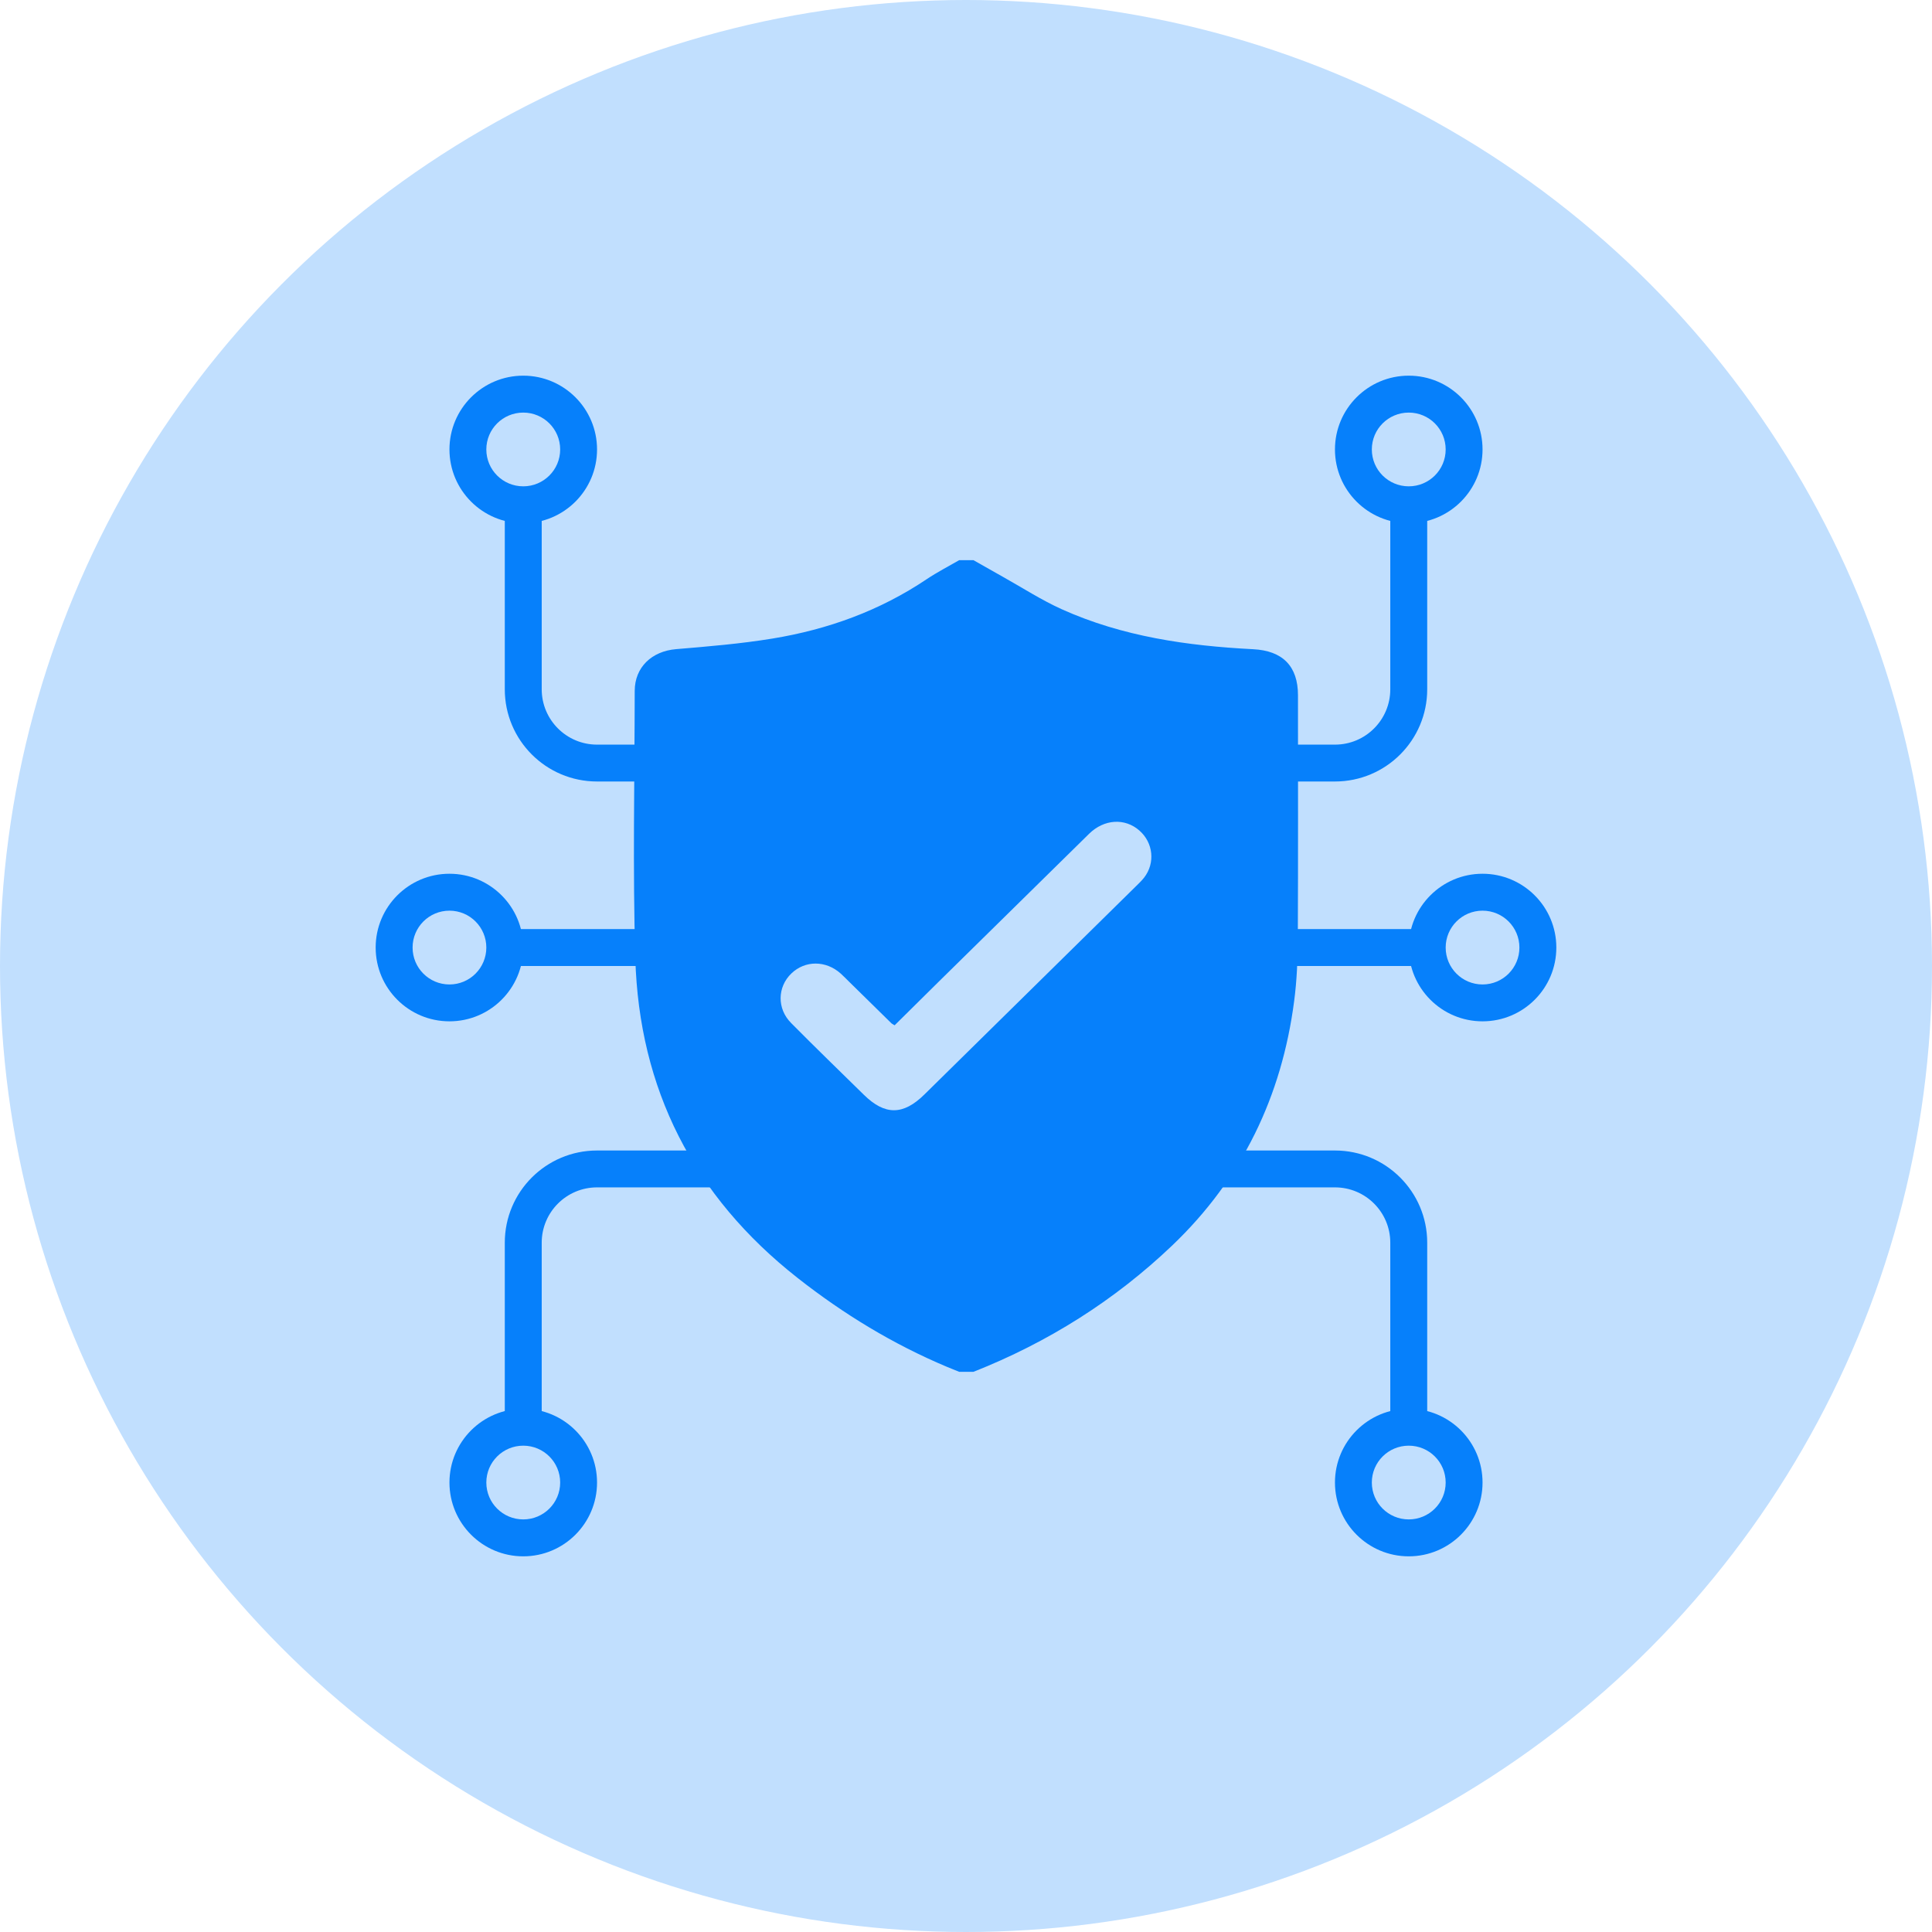 <svg width="36" height="36" viewBox="0 0 36 36" fill="none" xmlns="http://www.w3.org/2000/svg">
<circle cx="18" cy="18" r="18" fill="#C1DFFE"/>
<path d="M24.186 12.955C24.186 12.412 23.899 12.124 23.349 12.097C22.122 12.034 20.916 11.861 19.788 11.354C19.404 11.181 19.047 10.949 18.678 10.743C18.498 10.642 18.319 10.539 18.139 10.438H17.873C17.671 10.555 17.462 10.662 17.268 10.792C16.395 11.379 15.426 11.73 14.391 11.899C13.798 11.996 13.196 12.046 12.597 12.096C12.146 12.134 11.828 12.432 11.827 12.873C11.825 14.535 11.789 16.197 11.838 17.857C11.908 20.289 12.919 22.286 14.864 23.814C15.718 24.485 16.64 25.047 17.647 25.47C17.722 25.502 17.798 25.532 17.873 25.562H18.139C19.528 25.013 20.769 24.231 21.842 23.208C23.15 21.96 23.885 20.422 24.115 18.651C24.165 18.27 24.181 17.884 24.183 17.499C24.19 15.984 24.186 14.47 24.186 12.955ZM21.319 16.353C21.276 16.408 21.225 16.457 21.175 16.506C19.858 17.803 18.541 19.099 17.224 20.395C16.828 20.785 16.487 20.785 16.093 20.396C15.641 19.952 15.186 19.512 14.741 19.062C14.475 18.795 14.485 18.391 14.745 18.14C15.002 17.892 15.391 17.893 15.668 18.143C15.725 18.195 15.778 18.25 15.833 18.304C16.093 18.559 16.353 18.814 16.613 19.07C16.622 19.078 16.635 19.083 16.67 19.105C16.95 18.828 17.227 18.554 17.504 18.28C18.434 17.366 19.363 16.45 20.294 15.536C20.575 15.261 20.961 15.239 21.231 15.476C21.49 15.703 21.529 16.082 21.319 16.353Z" fill="#0680FB"/>
<path fill-rule="evenodd" clip-rule="evenodd" d="M26.25 9.062C26.63 9.062 26.938 8.755 26.938 8.375C26.938 7.995 26.63 7.688 26.25 7.688C25.87 7.688 25.562 7.995 25.562 8.375C25.562 8.755 25.87 9.062 26.25 9.062ZM26.25 9.75C27.009 9.75 27.625 9.134 27.625 8.375C27.625 7.616 27.009 7 26.25 7C25.491 7 24.875 7.616 24.875 8.375C24.875 9.134 25.491 9.75 26.25 9.75Z" fill="#0680FB"/>
<path fill-rule="evenodd" clip-rule="evenodd" d="M26.594 9.406V12.844C26.594 13.793 25.824 14.562 24.875 14.562H21.438V13.875H24.875C25.445 13.875 25.906 13.413 25.906 12.844V9.406H26.594Z" fill="#0680FB"/>
<path fill-rule="evenodd" clip-rule="evenodd" d="M9.75 9.062C9.37 9.062 9.062 8.755 9.062 8.375C9.062 7.995 9.37 7.688 9.75 7.688C10.13 7.688 10.438 7.995 10.438 8.375C10.438 8.755 10.13 9.062 9.75 9.062ZM9.75 9.75C8.991 9.75 8.375 9.134 8.375 8.375C8.375 7.616 8.991 7 9.75 7C10.509 7 11.125 7.616 11.125 8.375C11.125 9.134 10.509 9.75 9.75 9.75Z" fill="#0680FB"/>
<path fill-rule="evenodd" clip-rule="evenodd" d="M9.406 9.406V12.844C9.406 13.793 10.176 14.562 11.125 14.562H14.562V13.875H11.125C10.556 13.875 10.094 13.413 10.094 12.844V9.406H9.406Z" fill="#0680FB"/>
<path fill-rule="evenodd" clip-rule="evenodd" d="M27.625 18.344C28.005 18.344 28.312 18.036 28.312 17.656C28.312 17.277 28.005 16.969 27.625 16.969C27.245 16.969 26.938 17.277 26.938 17.656C26.938 18.036 27.245 18.344 27.625 18.344ZM27.625 19.031C28.384 19.031 29 18.416 29 17.656C29 16.897 28.384 16.281 27.625 16.281C26.866 16.281 26.25 16.897 26.25 17.656C26.25 18.416 26.866 19.031 27.625 19.031Z" fill="#0680FB"/>
<path fill-rule="evenodd" clip-rule="evenodd" d="M8.375 18.344C8.755 18.344 9.062 18.036 9.062 17.656C9.062 17.277 8.755 16.969 8.375 16.969C7.995 16.969 7.688 17.277 7.688 17.656C7.688 18.036 7.995 18.344 8.375 18.344ZM8.375 19.031C9.134 19.031 9.75 18.416 9.75 17.656C9.75 16.897 9.134 16.281 8.375 16.281C7.616 16.281 7 16.897 7 17.656C7 18.416 7.616 19.031 8.375 19.031Z" fill="#0680FB"/>
<path fill-rule="evenodd" clip-rule="evenodd" d="M26.25 26.938C26.63 26.938 26.938 27.245 26.938 27.625C26.938 28.005 26.63 28.312 26.25 28.312C25.87 28.312 25.562 28.005 25.562 27.625C25.562 27.245 25.87 26.938 26.25 26.938ZM26.25 26.25C27.009 26.25 27.625 26.866 27.625 27.625C27.625 28.384 27.009 29 26.25 29C25.491 29 24.875 28.384 24.875 27.625C24.875 26.866 25.491 26.25 26.25 26.25Z" fill="#0680FB"/>
<path fill-rule="evenodd" clip-rule="evenodd" d="M26.594 26.594V23.156C26.594 22.207 25.824 21.438 24.875 21.438H21.438V22.125H24.875C25.445 22.125 25.906 22.587 25.906 23.156V26.594H26.594Z" fill="#0680FB"/>
<path fill-rule="evenodd" clip-rule="evenodd" d="M9.75 26.938C9.37 26.938 9.062 27.245 9.062 27.625C9.062 28.005 9.37 28.312 9.75 28.312C10.13 28.312 10.438 28.005 10.438 27.625C10.438 27.245 10.13 26.938 9.75 26.938ZM9.75 26.25C8.991 26.25 8.375 26.866 8.375 27.625C8.375 28.384 8.991 29 9.75 29C10.509 29 11.125 28.384 11.125 27.625C11.125 26.866 10.509 26.25 9.75 26.25Z" fill="#0680FB"/>
<path fill-rule="evenodd" clip-rule="evenodd" d="M9.406 26.594V23.156C9.406 22.207 10.176 21.438 11.125 21.438H14.562V22.125H11.125C10.556 22.125 10.094 22.587 10.094 23.156V26.594H9.406Z" fill="#0680FB"/>
<path fill-rule="evenodd" clip-rule="evenodd" d="M26.594 18H23.844V17.312H26.594V18Z" fill="#0680FB"/>
<path fill-rule="evenodd" clip-rule="evenodd" d="M12.156 18H9.406V17.312H12.156V18Z" fill="#0680FB"/>
</svg>
